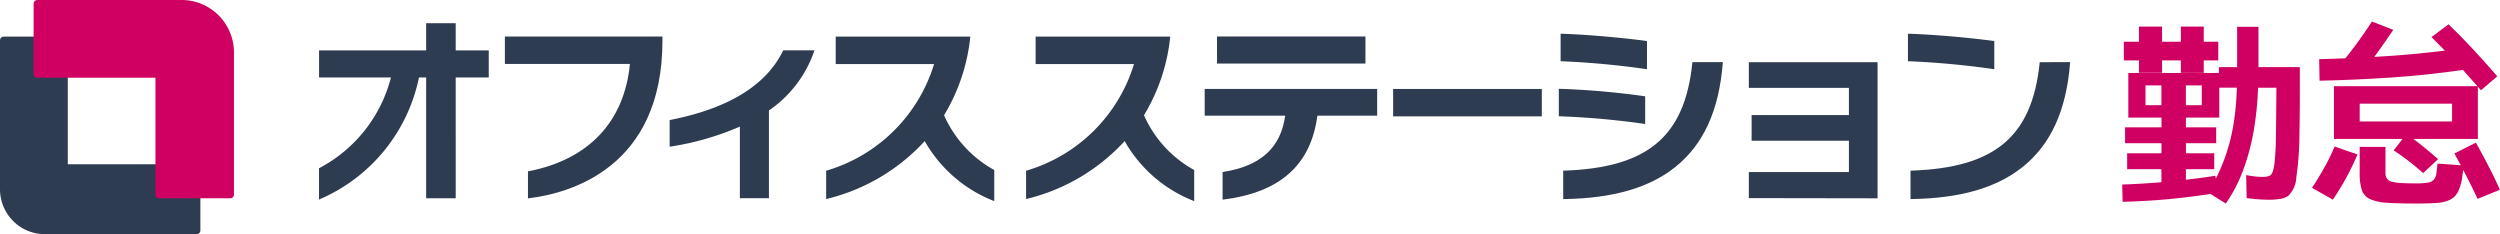 <svg xmlns="http://www.w3.org/2000/svg" xmlns:xlink="http://www.w3.org/1999/xlink" width="192.145" height="18" viewBox="0 0 192.145 18">
  <defs>
    <clipPath id="clip-path">
      <rect id="長方形_3" data-name="長方形 3" width="192.145" height="18" fill="none"/>
    </clipPath>
  </defs>
  <g id="グループ_2" data-name="グループ 2" transform="translate(0 0)">
    <g id="グループ_1" data-name="グループ 1" transform="translate(0 0)" clip-path="url(#clip-path)">
      <path id="パス_1" data-name="パス 1" d="M15.115,16.412H5.21V6.887A.288.288,0,0,0,4.922,6.6H.288A.288.288,0,0,0,0,6.887V18.335a3.452,3.452,0,0,0,3.452,3.452H15.115A.287.287,0,0,0,15.4,21.5V16.7a.287.287,0,0,0-.288-.288" transform="translate(0 -3.788)" fill="#2e3c51"/>
      <path id="パス_2" data-name="パス 2" d="M91.087,8.7h9.61c-.422,4.43-3.18,7.355-7.773,8.24l-.063.012v2.078l.086-.011c3.082-.376,10.25-2.307,10.25-12.094V6.592H91.087Z" transform="translate(-52.283 -3.784)" fill="#2e3c51"/>
      <path id="パス_3" data-name="パス 3" d="M129.522,9.12c-1.287,2.646-4.2,4.431-8.645,5.305l-.063.012v2.05l.09-.015a21.649,21.649,0,0,0,5.307-1.531v5.5h2.234V13.7a9.109,9.109,0,0,0,3.466-4.521l.036-.1h-2.4Z" transform="translate(-69.347 -5.21)" fill="#2e3c51"/>
      <path id="パス_4" data-name="パス 4" d="M158.115,12.644a14.422,14.422,0,0,0,2.008-5.956l.009-.086H149.787V8.713h7.559a12.259,12.259,0,0,1-8.237,8.182l-.056.016v2.174l.1-.023a14.989,14.989,0,0,0,7.475-4.429,10.48,10.48,0,0,0,5.245,4.574l.1.04V16.859l-.037-.023a8.9,8.9,0,0,1-3.821-4.192" transform="translate(-85.556 -3.789)" fill="#2e3c51"/>
      <path id="パス_5" data-name="パス 5" d="M194.185,12.644a14.42,14.42,0,0,0,2.008-5.956L196.2,6.6H185.857V8.713h7.559a12.259,12.259,0,0,1-8.237,8.182l-.056.016v2.174l.1-.023a14.989,14.989,0,0,0,7.475-4.429,10.48,10.48,0,0,0,5.245,4.574l.1.04V16.859l-.037-.023a8.9,8.9,0,0,1-3.821-4.192" transform="translate(-106.26 -3.789)" fill="#2e3c51"/>
      <path id="パス_6" data-name="パス 6" d="M217.344,18.1h6.186c-.331,2.459-1.885,3.872-4.745,4.319l-.065.01v2.126l.086-.011c4.345-.552,6.7-2.66,7.2-6.444H230.6V16.046H217.344Z" transform="translate(-124.754 -9.21)" fill="#2e3c51"/>
      <rect id="長方形_1" data-name="長方形 1" width="11.408" height="2.081" transform="translate(93.538 2.804)" fill="#2e3c51"/>
      <rect id="長方形_2" data-name="長方形 2" width="11.427" height="2.106" transform="translate(107.073 6.837)" fill="#2e3c51"/>
      <path id="パス_7" data-name="パス 7" d="M288.108,8.793l.088.012V6.645l-.067-.009c-2.125-.278-4.673-.494-6.491-.55l-.08,0V8.2l.075,0a64.338,64.338,0,0,1,6.474.6" transform="translate(-161.613 -3.492)" fill="#2e3c51"/>
      <path id="パス_8" data-name="パス 8" d="M287.874,18.73V16.6l-.066-.01a61.6,61.6,0,0,0-6.491-.567l-.08,0v2.112l.075,0a61.2,61.2,0,0,1,6.473.58Z" transform="translate(-161.429 -9.197)" fill="#2e3c51"/>
      <path id="パス_9" data-name="パス 9" d="M291.949,11.289c-.587,5.653-3.44,8.047-9.849,8.265l-.074,0v2.187h.078c3.725-.057,6.509-.856,8.509-2.442,2.182-1.73,3.384-4.345,3.675-8l.007-.083h-2.34Z" transform="translate(-161.881 -6.44)" fill="#2e3c51"/>
      <path id="パス_10" data-name="パス 10" d="M354.617,11.22l-.007.069c-.587,5.652-3.44,8.047-9.848,8.265l-.075,0v2.186h.078c3.725-.057,6.509-.855,8.509-2.442,2.182-1.73,3.384-4.345,3.676-8l.007-.083Z" transform="translate(-197.849 -6.44)" fill="#2e3c51"/>
      <path id="パス_11" data-name="パス 11" d="M350.858,8.8V6.645l-.067-.009c-2.125-.277-4.672-.493-6.49-.55l-.08,0V8.2l.075,0a64.2,64.2,0,0,1,6.474.6Z" transform="translate(-197.581 -3.492)" fill="#2e3c51"/>
      <path id="パス_12" data-name="パス 12" d="M315.516,13.19h7.691v2.092H315.73v1.974h7.477v2.408h-7.691v2l9.894.016V11.216h-9.894Z" transform="translate(-181.104 -6.438)" fill="#2e3c51"/>
      <path id="パス_13" data-name="パス 13" d="M68.059,4.183H65.788V6.274h-8.23V8.354h5.525a10.943,10.943,0,0,1-5.49,6.958l-.04.022v2.407l.109-.051a13.024,13.024,0,0,0,7.574-9.336h.552v9.285h2.272V8.354H70.6V6.274h-2.54Z" transform="translate(-33.035 -2.401)" fill="#2e3c51"/>
      <path id="パス_14" data-name="パス 14" d="M17.434,0H6.353a.287.287,0,0,0-.288.288v5.4a.287.287,0,0,0,.288.288h9.076v8.976a.288.288,0,0,0,.288.288h5.458a.288.288,0,0,0,.288-.288V4.028A4.028,4.028,0,0,0,17.434,0" transform="translate(-3.481 0)" fill="#cf0061"/>
      <path id="パス_15" data-name="パス 15" d="M384.336,8.351h1.774V7.4h1.446v.954h1.759V7.4h1.118V5.965h-1.118V4.8h-1.759V5.965H386.11V4.8h-1.774V5.965h-1.163V7.4h1.163Z" transform="translate(-219.939 -2.756)" fill="#cf0061"/>
      <path id="パス_16" data-name="パス 16" d="M393.359,7.938v-3.1h-1.64v3.1h-1.4v.447h-6.963v3.429h2.55v.746h-2.8v1.223h2.8v.775h-2.639v1.223H385.9v1c-.979.081-1.978.145-3.012.177l.03,1.327q1.924-.045,3.742-.224c1.019-.1,2.021-.231,3.012-.38l1.178.738a11.456,11.456,0,0,0,1.29-2.453,17.033,17.033,0,0,0,.887-3.34,23.808,23.808,0,0,0,.3-3.109h1.411q-.015,2.281-.037,3.72a20.108,20.108,0,0,1-.119,2.162q-.1.724-.336.872a1.3,1.3,0,0,1-.507.1,4.591,4.591,0,0,1-.671-.037q-.358-.045-.656-.1L392.45,18q.3.045.73.082t.895.044a5.584,5.584,0,0,0,.88-.052,1.642,1.642,0,0,0,.686-.239,2.12,2.12,0,0,0,.627-1.424,23.722,23.722,0,0,0,.239-3.236q.044-2.094.029-5.241ZM385.9,10.861h-1.223V9.34H385.9Zm1.879-1.521h1.223v1.521h-1.223ZM391.607,11a16.7,16.7,0,0,1-.373,2.363,14.063,14.063,0,0,1-.686,2.132q-.209.505-.466,1.014l-.033-.224c-.74.118-1.5.216-2.266.306v-.813h2.177V14.558h-2.177v-.775h2.326V12.56h-2.326v-.746h2.565v-2.3H391.7c-.018.518-.047,1.014-.089,1.484" transform="translate(-219.778 -2.776)" fill="#cf0061"/>
      <path id="パス_17" data-name="パス 17" d="M435.6,27.476q-.477-.909-.939-1.744l-1.655.835c.163.293.327.6.493.907l-1.79-.131-.075.686a1.036,1.036,0,0,1-.194.537.771.771,0,0,1-.469.238,5.313,5.313,0,0,1-.917.06q-.731,0-1.185-.03a3.048,3.048,0,0,1-.708-.112.6.6,0,0,1-.35-.246.845.845,0,0,1-.1-.433V26.06h-1.983v1.983a4.237,4.237,0,0,0,.164,1.327,1.179,1.179,0,0,0,.626.7,3.705,3.705,0,0,0,1.312.283q.85.059,2.222.06.939,0,1.573-.045a2.864,2.864,0,0,0,1.036-.239,1.37,1.37,0,0,0,.626-.619,3.669,3.669,0,0,0,.328-1.186l.07-.493c.076.144.151.285.228.433q.462.9.88,1.79l1.715-.7q-.433-.969-.91-1.879" transform="translate(-244.368 -14.77)" fill="#cf0061"/>
      <path id="パス_18" data-name="パス 18" d="M424.046,8.186q2.7-.185,5.418-.58.567.621,1.114,1.251H419.551v4.056h5.273l-.681.88q.6.388,1.155.82t1.111.924l1.148-1.073q-.581-.507-1.186-1c-.235-.191-.478-.374-.724-.552h4.966V8.9c.079.091.16.181.239.273L432.106,8.1q-.925-1.073-1.879-2.1t-1.864-1.9l-1.312.984q.52.517,1.025,1.039-1.876.235-3.873.385c-.506.037-1.025.071-1.551.1.082-.112.164-.22.246-.334q.6-.835,1.215-1.744l-1.64-.641q-.581.9-1.178,1.707c-.281.383-.569.754-.86,1.12-.66.026-1.329.049-2.018.066l.03,1.655q2.788-.059,5.6-.253m4.585,3.385h-7.1V10.2h7.1Z" transform="translate(-240.17 -2.234)" fill="#cf0061"/>
      <path id="パス_19" data-name="パス 19" d="M418.1,27.99q-.44.8-.976,1.618l1.6.91a20.368,20.368,0,0,0,1.074-1.767q.477-.887.82-1.707l-1.759-.611a15.4,15.4,0,0,1-.753,1.558" transform="translate(-239.426 -15.172)" fill="#cf0061"/>
    </g>
  </g>
</svg>
